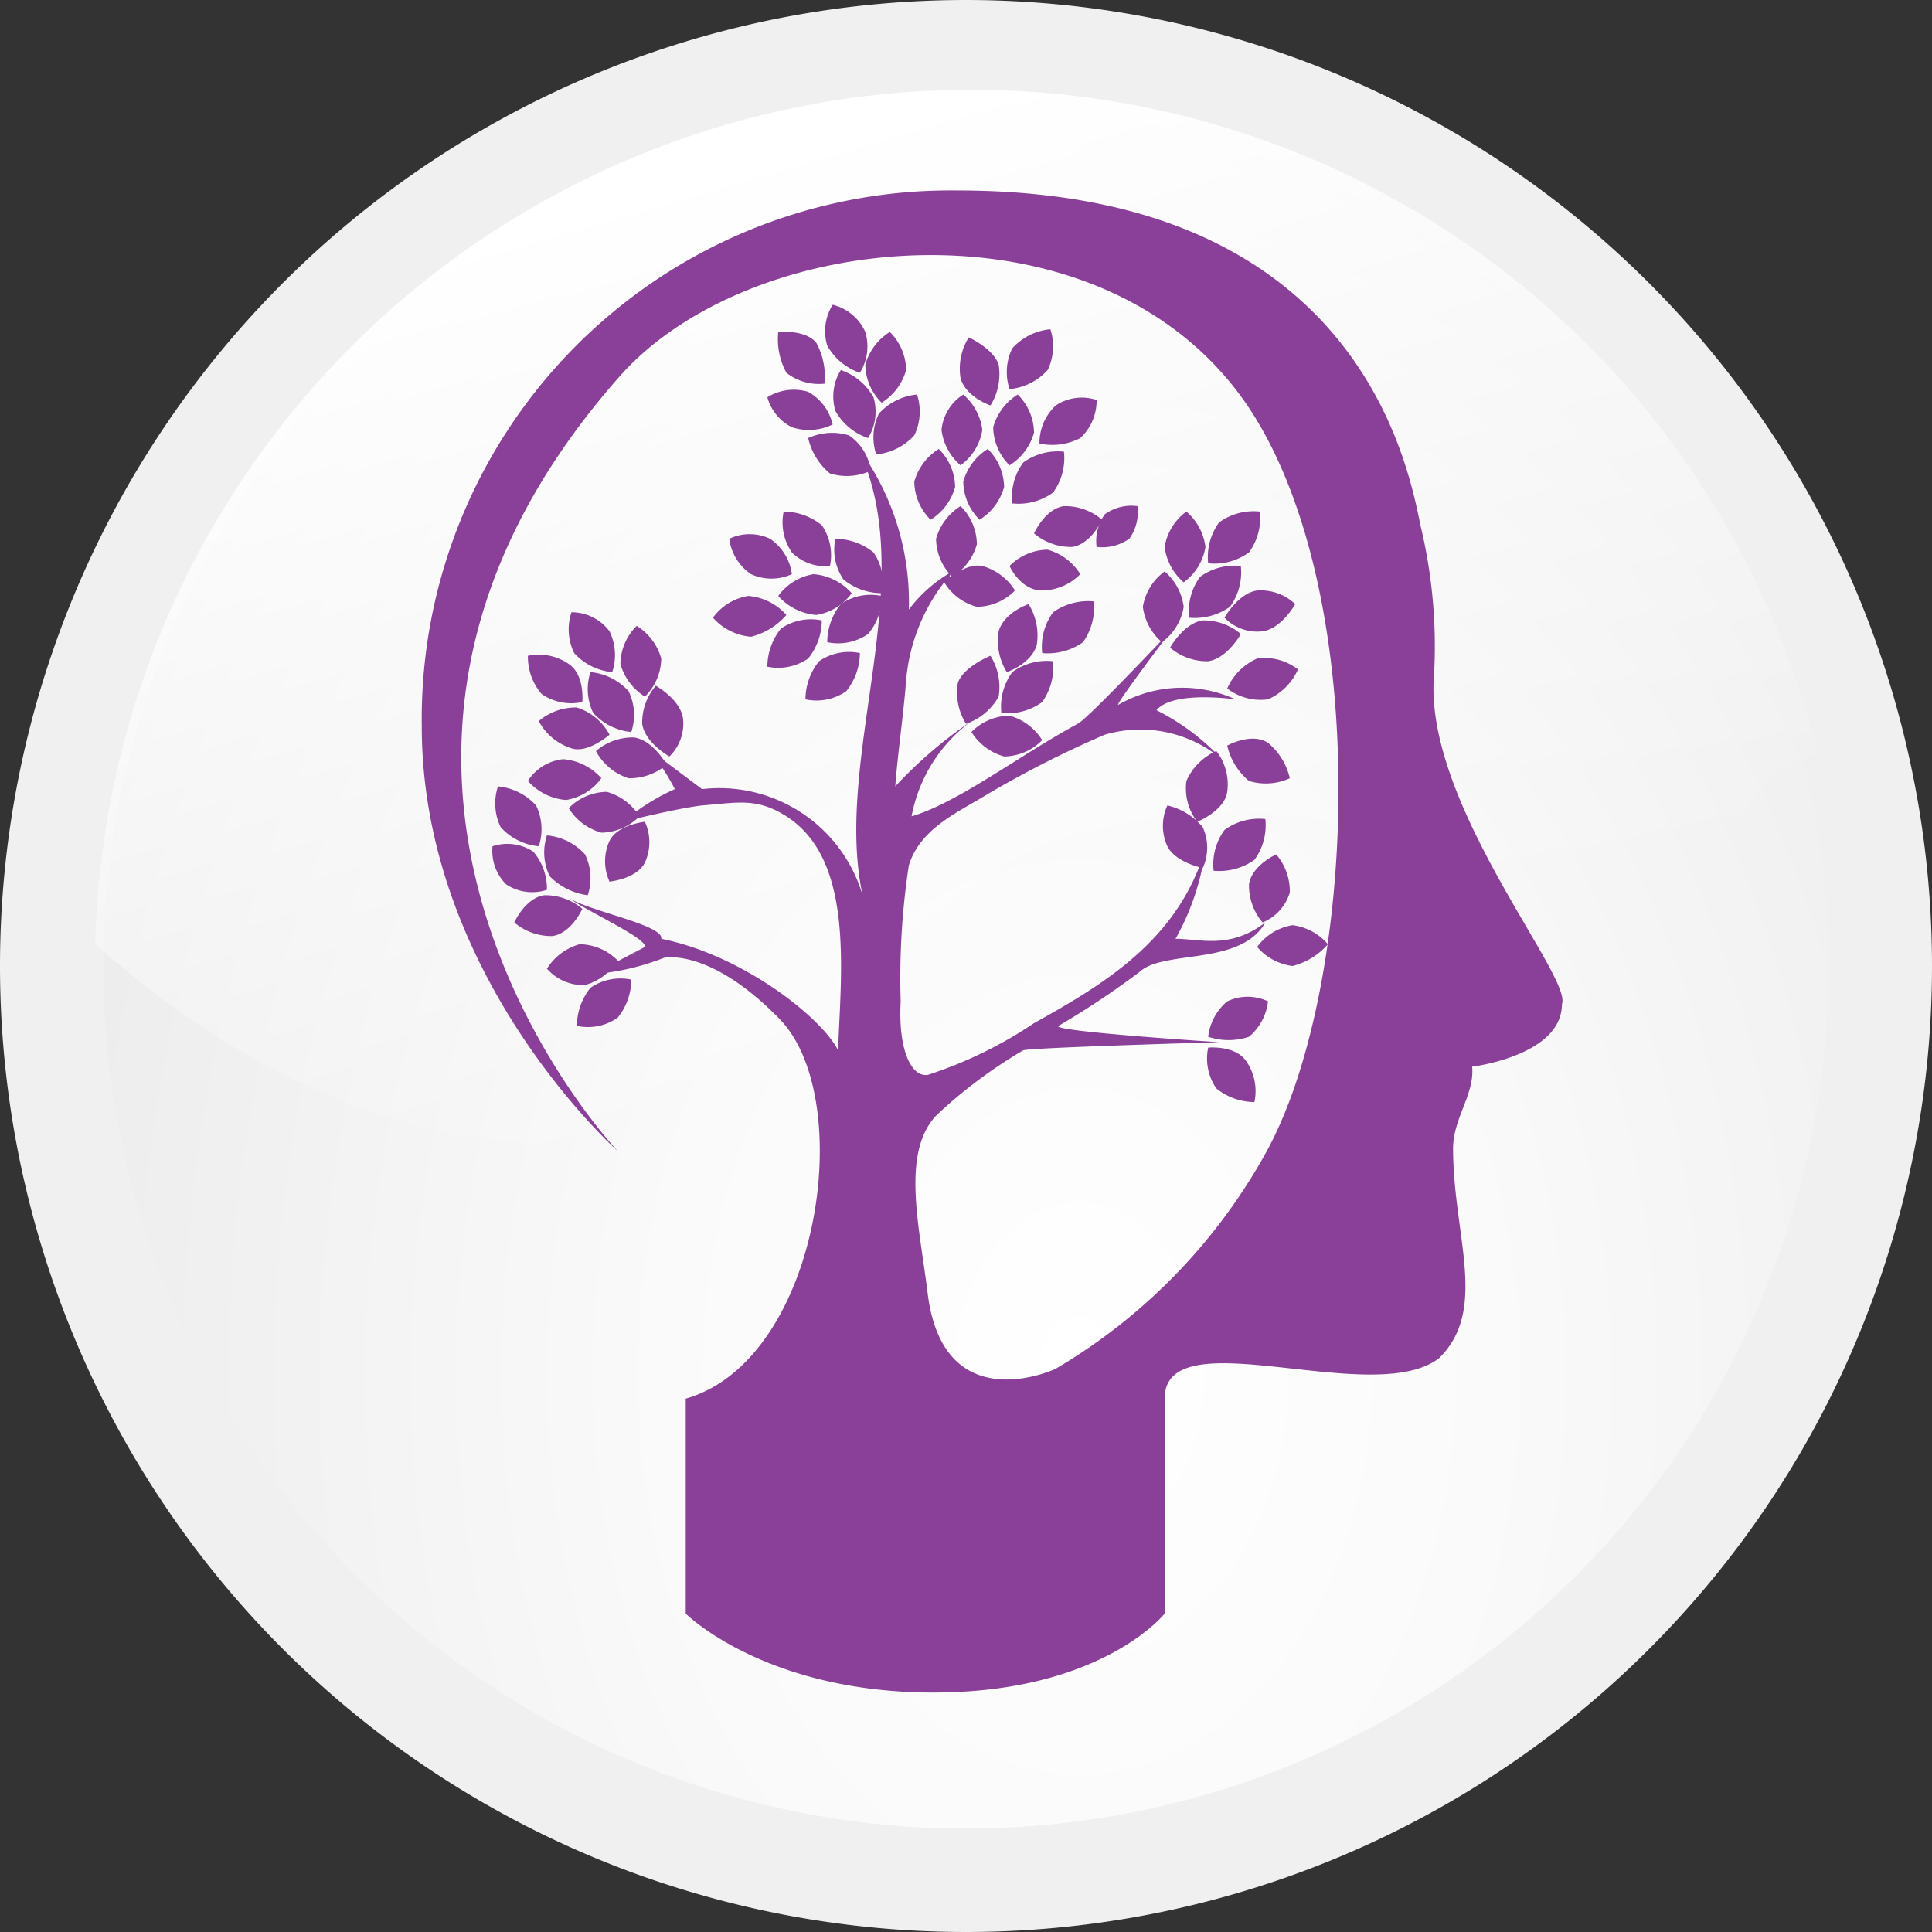 <?xml version="1.0" encoding="UTF-8"?>
<svg xmlns="http://www.w3.org/2000/svg" xmlns:xlink="http://www.w3.org/1999/xlink" viewBox="0 0 71 71">
  <rect x="0" y="0" width="71" height="71" fill="#333333" stroke="none"/>
  <defs>
    <style>.cls-1{fill:none;}.cls-2{stroke:#f0f0f0;stroke-miterlimit:3.8;stroke-width:3.8px;fill:url(#Unbenannter_Verlauf_10);}.cls-3{fill:url(#Unbenannter_Verlauf_11);}.cls-4{fill:#8a4098;}.cls-5{clip-path:url(#clip-path);}</style>
    <radialGradient id="Unbenannter_Verlauf_10" cx="-1263.63" cy="3380.35" r="35.61" gradientTransform="translate(1556.02 -5493.27) scale(1.2 1.64)" gradientUnits="userSpaceOnUse">
      <stop offset="0" stop-color="#fff"></stop>
      <stop offset="0.36" stop-color="#fafafa"></stop>
      <stop offset="0.79" stop-color="#efefef"></stop>
      <stop offset="1" stop-color="#eaeaea"></stop>
    </radialGradient>
    <linearGradient id="Unbenannter_Verlauf_11" x1="37.47" y1="6357.02" x2="27.6" y2="6323.51" gradientTransform="translate(0 -6318)" gradientUnits="userSpaceOnUse">
      <stop offset="0" stop-color="#fff" stop-opacity="0"></stop>
      <stop offset="1" stop-color="#fff"></stop>
    </linearGradient>
    <clipPath id="clip-path">
      <rect class="cls-1" x="15.2" y="7" width="42.6" height="55.2"></rect>
    </clipPath>
  </defs>
  <g id="Ebene_2" data-name="Ebene 2">
    <g id="Ebene_1-2" data-name="Ebene 1">
      <path class="cls-2" d="M69.1,35.5A33.6,33.6,0,1,1,35.5,1.9,33.61,33.61,0,0,1,69.1,35.5Z"></path>
      <path class="cls-3" d="M35.6,3.3A32.19,32.19,0,0,0,3.5,34.7c9,8,17.7,8.3,22,6.2,4.6-2.1,8.3-8.7,14.2-10.3,6-1.4,9.2-1.1,18.6,2.8,5.3,2.1,4.6-5,8.5-5.7A32,32,0,0,0,35.6,3.3Z"></path>
      <path class="cls-4" d="M41.5,19.8a1.67,1.67,0,0,0,.3-1.2,1.67,1.67,0,0,0-1.2.3,1.67,1.67,0,0,0-.3,1.2,1.74,1.74,0,0,0,1.2-.3"></path>
      <path class="cls-4" d="M32.3,15.2a2,2,0,0,0-.1,1.5,2.16,2.16,0,0,0,1.4-.7,2,2,0,0,0,.1-1.5,2.16,2.16,0,0,0-1.4.7"></path>
      <path class="cls-4" d="M22.7,37.4a2.25,2.25,0,0,0,.5-1.4,1.94,1.94,0,0,0-1.5.3,2.25,2.25,0,0,0-.5,1.4,1.91,1.91,0,0,0,1.5-.3"></path>
      <path class="cls-4" d="M31.2,16a2.11,2.11,0,0,0-1.5.1,2.38,2.38,0,0,0,.8,1.3,2.11,2.11,0,0,0,1.5-.1,1.86,1.86,0,0,0-.8-1.3"></path>
      <path class="cls-4" d="M20.3,34.4c.7-.1,1.1-1,1.1-1a2.09,2.09,0,0,0-1.4-.5c-.7.1-1.1,1-1.1,1a2.09,2.09,0,0,0,1.4.5"></path>
      <path class="cls-4" d="M23.5,30a2.07,2.07,0,0,0-1.2-.9,2,2,0,0,0-1.4.6,2.07,2.07,0,0,0,1.2.9,2,2,0,0,0,1.4-.6"></path>
      <path class="cls-4" d="M21.5,36.2a2.07,2.07,0,0,0,1.2-.9,2,2,0,0,0-1.4-.6,2.07,2.07,0,0,0-1.2.9,1.77,1.77,0,0,0,1.4.6"></path>
      <path class="cls-4" d="M21.6,32.9a2,2,0,0,0-.1-1.5,2.16,2.16,0,0,0-1.4-.7,2,2,0,0,0,.1,1.5,2.38,2.38,0,0,0,1.4.7"></path>
      <path class="cls-4" d="M18.4,30.4a2.16,2.16,0,0,0,1.4.7,2,2,0,0,0-.1-1.5,2.16,2.16,0,0,0-1.4-.7,2,2,0,0,0,.1,1.5"></path>
      <path class="cls-4" d="M18.6,32.5a1.73,1.73,0,0,0,1.5.2,2.1,2.1,0,0,0-.5-1.4,1.73,1.73,0,0,0-1.5-.2,1.74,1.74,0,0,0,.5,1.4"></path>
      <path class="cls-4" d="M21.8,26.2a2.16,2.16,0,0,0,1.4.7,2,2,0,0,0-.1-1.5,2.16,2.16,0,0,0-1.4-.7,2,2,0,0,0,.1,1.5"></path>
      <path class="cls-4" d="M21,22.5a2,2,0,0,0,.1,1.5,2.16,2.16,0,0,0,1.4.7,2,2,0,0,0-.1-1.5,1.74,1.74,0,0,0-1.4-.7"></path>
      <path class="cls-4" d="M23.4,23a2,2,0,0,0-.6,1.4,2.07,2.07,0,0,0,.9,1.2,2,2,0,0,0,.6-1.4,2.07,2.07,0,0,0-.9-1.2"></path>
      <path class="cls-4" d="M30.9,13.6a1.84,1.84,0,0,0-.2,1.5,2.18,2.18,0,0,0,1.2,1,1.84,1.84,0,0,0,.2-1.5,2.18,2.18,0,0,0-1.2-1"></path>
      <path class="cls-4" d="M30.6,11.2a1.84,1.84,0,0,0-.2,1.5,2.18,2.18,0,0,0,1.2,1,1.84,1.84,0,0,0,.2-1.5,1.78,1.78,0,0,0-1.2-1"></path>
      <path class="cls-4" d="M22.4,32.4s1-.1,1.3-.7a1.8,1.8,0,0,0,0-1.5s-1,.1-1.3.7a1.8,1.8,0,0,0,0,1.5"></path>
      <path class="cls-4" d="M25.1,26.4c-.1-.7-1-1.2-1-1.2a2.09,2.09,0,0,0-.5,1.4c.1.7,1,1.2,1,1.2a1.68,1.68,0,0,0,.5-1.4"></path>
      <path class="cls-4" d="M35.2,25.1a2.18,2.18,0,0,0,.3,1.5,2.18,2.18,0,0,0,1.2-1,2.18,2.18,0,0,0-.3-1.5s-1,.4-1.2,1"></path>
      <path class="cls-4" d="M36.9,27.8a2,2,0,0,0,1.4-.6,2.07,2.07,0,0,0-1.2-.9,2,2,0,0,0-1.4.6,2.07,2.07,0,0,0,1.2.9"></path>
      <path class="cls-4" d="M46.2,24.2a2.15,2.15,0,0,0-1.1,1.1,2,2,0,0,0,1.5.4,2.15,2.15,0,0,0,1.1-1.1,2,2,0,0,0-1.5-.4"></path>
      <path class="cls-4" d="M43.7,22.7a2.24,2.24,0,0,0,1.5-.4,2.15,2.15,0,0,0,.4-1.5,2.15,2.15,0,0,0-1.5.4,2.15,2.15,0,0,0-.4,1.5"></path>
      <path class="cls-4" d="M44.8,19.2a2.15,2.15,0,0,0-.4,1.5,2.15,2.15,0,0,0,1.5-.4,2.15,2.15,0,0,0,.4-1.5,2.15,2.15,0,0,0-1.5.4"></path>
      <path class="cls-4" d="M38.7,24.3a2.15,2.15,0,0,0-1.5.4,2.15,2.15,0,0,0-.4,1.5,2.15,2.15,0,0,0,1.5-.4,2.24,2.24,0,0,0,.4-1.5"></path>
      <path class="cls-4" d="M40.2,22.1a2.24,2.24,0,0,0-1.5.4,2.15,2.15,0,0,0-.4,1.5,2.24,2.24,0,0,0,1.5-.4,2.24,2.24,0,0,0,.4-1.5"></path>
      <path class="cls-4" d="M36.7,23.2a2.18,2.18,0,0,0,.3,1.5s.9-.3,1.1-1a2.18,2.18,0,0,0-.3-1.5s-.9.3-1.1,1"></path>
      <path class="cls-4" d="M38.8,14.9a1.88,1.88,0,0,0-.6,1.4,2.23,2.23,0,0,0,1.5-.2,1.88,1.88,0,0,0,.6-1.4,1.73,1.73,0,0,0-1.5.2"></path>
      <path class="cls-4" d="M38.7,18.1a2.15,2.15,0,0,0,.4-1.5,2.15,2.15,0,0,0-1.5.4,2.15,2.15,0,0,0-.4,1.5,2.15,2.15,0,0,0,1.5-.4"></path>
      <path class="cls-4" d="M42,22.3a2.05,2.05,0,0,0,.7,1.3,2,2,0,0,0,.8-1.3,2.05,2.05,0,0,0-.7-1.3,2,2,0,0,0-.8,1.3"></path>
      <path class="cls-4" d="M43.6,18.8a2,2,0,0,0-.8,1.3,2.05,2.05,0,0,0,.7,1.3,2,2,0,0,0,.8-1.3,2.05,2.05,0,0,0-.7-1.3"></path>
      <path class="cls-4" d="M44.2,22.8c-.7.1-1.2,1-1.2,1a2.09,2.09,0,0,0,1.4.5c.7-.1,1.2-1,1.2-1a2.09,2.09,0,0,0-1.4-.5"></path>
      <path class="cls-4" d="M46.2,21.7c-.7.1-1.2,1-1.2,1a1.68,1.68,0,0,0,1.4.5c.7-.1,1.2-1,1.2-1a1.85,1.85,0,0,0-1.4-.5"></path>
      <path class="cls-4" d="M47.4,28.6a2.38,2.38,0,0,0-.8-1.3c-.6-.4-1.5.1-1.5.1a2.38,2.38,0,0,0,.8,1.3,2.11,2.11,0,0,0,1.5-.1"></path>
      <path class="cls-4" d="M45.1,29.1a2,2,0,0,0-.4-1.5,2.15,2.15,0,0,0-1.1,1.1,2,2,0,0,0,.4,1.5s1-.4,1.1-1.1"></path>
      <path class="cls-4" d="M45.1,36.8a2,2,0,0,0-.7,1.3,2.34,2.34,0,0,0,1.5,0,2,2,0,0,0,.7-1.3,1.74,1.74,0,0,0-1.5,0"></path>
      <path class="cls-4" d="M44.4,38.5a1.94,1.94,0,0,0,.3,1.5,2.25,2.25,0,0,0,1.4.5,1.94,1.94,0,0,0-.3-1.5c-.4-.6-1.4-.5-1.4-.5"></path>
      <path class="cls-4" d="M47.4,32.8a2.09,2.09,0,0,0-.5-1.4s-.9.4-1,1.1a2.09,2.09,0,0,0,.5,1.4,1.73,1.73,0,0,0,1-1.1"></path>
      <path class="cls-4" d="M42.9,29.6a1.8,1.8,0,0,0,0,1.5c.3.6,1.3.8,1.3.8a1.8,1.8,0,0,0,0-1.5,2.38,2.38,0,0,0-1.3-.8"></path>
      <path class="cls-4" d="M46.1,31.6a2.15,2.15,0,0,0,.4-1.5,2.15,2.15,0,0,0-1.5.4,2.15,2.15,0,0,0-.4,1.5,2.24,2.24,0,0,0,1.5-.4"></path>
      <path class="cls-4" d="M48.8,34.7a2.05,2.05,0,0,0-1.3-.7,2,2,0,0,0-1.3.8,2.05,2.05,0,0,0,1.3.7,2.54,2.54,0,0,0,1.3-.8"></path>
      <path class="cls-4" d="M38.3,21.7a2,2,0,0,0,1.4-.6,2.07,2.07,0,0,0-1.2-.9,2,2,0,0,0-1.4.6s.4.9,1.2.9"></path>
      <path class="cls-4" d="M39.1,18.6c-.7.1-1.1,1-1.1,1a2.09,2.09,0,0,0,1.4.5c.7-.1,1.1-1,1.1-1a2.09,2.09,0,0,0-1.4-.5"></path>
      <path class="cls-4" d="M23.3,27.1a2.09,2.09,0,0,0-1.4.5,2.07,2.07,0,0,0,1.2,1,2.09,2.09,0,0,0,1.4-.5s-.5-.9-1.2-1"></path>
      <path class="cls-4" d="M19.4,28.7a2.1,2.1,0,0,0,1.4.7,2,2,0,0,0,1.3-.8,2.1,2.1,0,0,0-1.4-.7,1.74,1.74,0,0,0-1.3.8"></path>
      <path class="cls-4" d="M22.4,27a2.07,2.07,0,0,0-1.2-1,2.09,2.09,0,0,0-1.4.5,2.07,2.07,0,0,0,1.2,1c.6.2,1.4-.5,1.4-.5"></path>
      <path class="cls-4" d="M19.4,24.1a2.1,2.1,0,0,0,.5,1.4,1.91,1.91,0,0,0,1.5.3s.1-1-.5-1.4a1.94,1.94,0,0,0-1.5-.3"></path>
      <path class="cls-4" d="M34.4,19.8a2,2,0,0,0,.6,1.4,2.07,2.07,0,0,0,.9-1.2,2,2,0,0,0-.6-1.4,2.07,2.07,0,0,0-.9,1.2"></path>
      <path class="cls-4" d="M36.9,17.9a2,2,0,0,0-.6-1.4,2.07,2.07,0,0,0-.9,1.2,2,2,0,0,0,.6,1.4,2.07,2.07,0,0,0,.9-1.2"></path>
      <path class="cls-4" d="M34.6,15.8a2.05,2.05,0,0,0,.7,1.3,2,2,0,0,0,.8-1.3,2.05,2.05,0,0,0-.7-1.3,1.74,1.74,0,0,0-.8,1.3"></path>
      <path class="cls-4" d="M33.6,17.7a2,2,0,0,0,.6,1.4,2.07,2.07,0,0,0,.9-1.2,2,2,0,0,0-.6-1.4,2.07,2.07,0,0,0-.9,1.2"></path>
      <path class="cls-4" d="M28.6,21.9a2.1,2.1,0,0,0,1.4.7,2,2,0,0,0,1.3-.8,2.1,2.1,0,0,0-1.4-.7,2,2,0,0,0-1.3.8"></path>
      <path class="cls-4" d="M26.2,22.7a2.1,2.1,0,0,0,1.4.7,2.54,2.54,0,0,0,1.3-.8,2.1,2.1,0,0,0-1.4-.7,2,2,0,0,0-1.3.8"></path>
      <path class="cls-4" d="M32.1,20.3a2.25,2.25,0,0,0-1.4-.5,1.94,1.94,0,0,0,.3,1.5,2.25,2.25,0,0,0,1.4.5,1.91,1.91,0,0,0-.3-1.5"></path>
      <path class="cls-4" d="M30.5,20.8a1.94,1.94,0,0,0-.3-1.5,2.25,2.25,0,0,0-1.4-.5,1.94,1.94,0,0,0,.3,1.5,1.74,1.74,0,0,0,1.4.5"></path>
      <path class="cls-4" d="M26.8,19.8a1.86,1.86,0,0,0,.8,1.3,1.8,1.8,0,0,0,1.5,0,1.86,1.86,0,0,0-.8-1.3,1.74,1.74,0,0,0-1.5,0"></path>
      <path class="cls-4" d="M32.4,21.9a1.94,1.94,0,0,0-1.5.3,2.25,2.25,0,0,0-.5,1.4,1.94,1.94,0,0,0,1.5-.3,2.1,2.1,0,0,0,.5-1.4"></path>
      <path class="cls-4" d="M28.2,24.5a1.94,1.94,0,0,0,1.5-.3,2.25,2.25,0,0,0,.5-1.4,1.94,1.94,0,0,0-1.5.3,2.25,2.25,0,0,0-.5,1.4"></path>
      <path class="cls-4" d="M31.1,25.4a2.25,2.25,0,0,0,.5-1.4,1.94,1.94,0,0,0-1.5.3,2.25,2.25,0,0,0-.5,1.4,1.91,1.91,0,0,0,1.5-.3"></path>
      <path class="cls-4" d="M37.2,12.8a2,2,0,0,0-.1,1.5,2.16,2.16,0,0,0,1.4-.7,2,2,0,0,0,.1-1.5,2.16,2.16,0,0,0-1.4.7"></path>
      <path class="cls-4" d="M36.5,15.7a2,2,0,0,0,.6,1.4,2.07,2.07,0,0,0,.9-1.2,2,2,0,0,0-.6-1.4,2.07,2.07,0,0,0-.9,1.2"></path>
      <path class="cls-4" d="M35.6,12.4a2.18,2.18,0,0,0-.3,1.5c.2.7,1.1,1,1.1,1a2.18,2.18,0,0,0,.3-1.5c-.2-.6-1.1-1-1.1-1"></path>
      <path class="cls-4" d="M31.8,13.4a2,2,0,0,0,.6,1.4,2.07,2.07,0,0,0,.9-1.2,2,2,0,0,0-.6-1.4,2.07,2.07,0,0,0-.9,1.2"></path>
      <path class="cls-4" d="M29.1,15.7a2,2,0,0,0,1.5-.1,1.85,1.85,0,0,0-.9-1.2,1.84,1.84,0,0,0-1.5.2,1.76,1.76,0,0,0,.9,1.1"></path>
      <path class="cls-4" d="M28.6,12.2a2.6,2.6,0,0,0,.3,1.5,1.93,1.93,0,0,0,1.4.4,2.6,2.6,0,0,0-.3-1.5c-.4-.5-1.4-.4-1.4-.4"></path>
      <g class="cls-5">
        <path class="cls-4" d="M52.7,24.8a18.94,18.94,0,0,0-.5-5.5C51.7,16.8,49.7,7,35.2,7A19.43,19.43,0,0,0,15.5,26.7c0,9.2,7.2,15.6,7.2,15.6s-13-13.7.1-28.5c5-5.6,18.2-6.7,23.3,1.5,4.4,7.1,3.7,21.2.4,27.1a21,21,0,0,1-7.7,7.9c-.2.1-4.1,1.8-4.7-2.7-.3-2.5-1-5.2.3-6.6a17.73,17.73,0,0,1,3.2-2.4c.2-.1,7.2-.3,7.2-.3s-6.2-.4-5.9-.6a30.52,30.52,0,0,0,3-2c.9-.8,3.7-.2,4.6-1.8-1.3,1-2.4.6-3.3.6a9.13,9.13,0,0,0,1.1-3.3c-1,3.3-3.6,4.9-6.3,6.4a15.62,15.62,0,0,1-3.9,1.9c-.6.1-1.1-.9-1-2.7a27.43,27.43,0,0,1,.3-5c.4-1.3,1.7-1.9,2.7-2.5A38.12,38.12,0,0,1,40.6,27a4.65,4.65,0,0,1,4.3.9,8.4,8.4,0,0,0-2.4-1.8c.5-.6,2.1-.5,2.9-.4a4.7,4.7,0,0,0-4.3.2c-.2.1,2-2.8,2-2.8s-3.2,3.4-3.5,3.5c-2.2,1.2-4.4,2.9-6.1,3.4a5.62,5.62,0,0,1,2.2-3.5,16.13,16.13,0,0,0-2.8,2.4c.1-1.3.3-2.6.4-3.9a6.84,6.84,0,0,1,1.4-3.6,2,2,0,0,0,1.2.9,2,2,0,0,0,1.4-.6,2.07,2.07,0,0,0-1.2-.9c-.5-.1-1,.3-1.2.4,0-.1.1-.1.1-.2a5.21,5.21,0,0,0-1.6,1.4,9.56,9.56,0,0,0-1.9-6c2.4,4.9-.9,11.4.2,16.5A5.49,5.49,0,0,0,25.8,29l-2-1.5a7.84,7.84,0,0,1,1,1.5,7.82,7.82,0,0,0-1.9,1.2s2-.5,2.9-.6c1.3-.1,2-.3,3.1.4,2.5,1.6,2,5.7,1.9,8.6-.6-1.2-3.5-3.5-6.5-4.1.1-.5-2.6-1-3.4-1.5.7.5,2.9,1.5,2.8,1.8l-1.9,1a9,9,0,0,0,2.6-.6s1.7-.4,4.3,2.3c2.8,3,1.4,12.5-3.5,13.9v7.9s2.9,2.9,9.1,2.9,8.5-2.9,8.5-2.9V51.4c0-3,7.7.4,10.1-1.5,1.8-1.8.5-4.5.5-7.7,0-1.1.8-2,.7-3,0,0,3.3-.4,3.3-2.3.4-1-5.1-7.4-4.7-12.1"></path>
      </g>
    </g>
  </g>
</svg>
